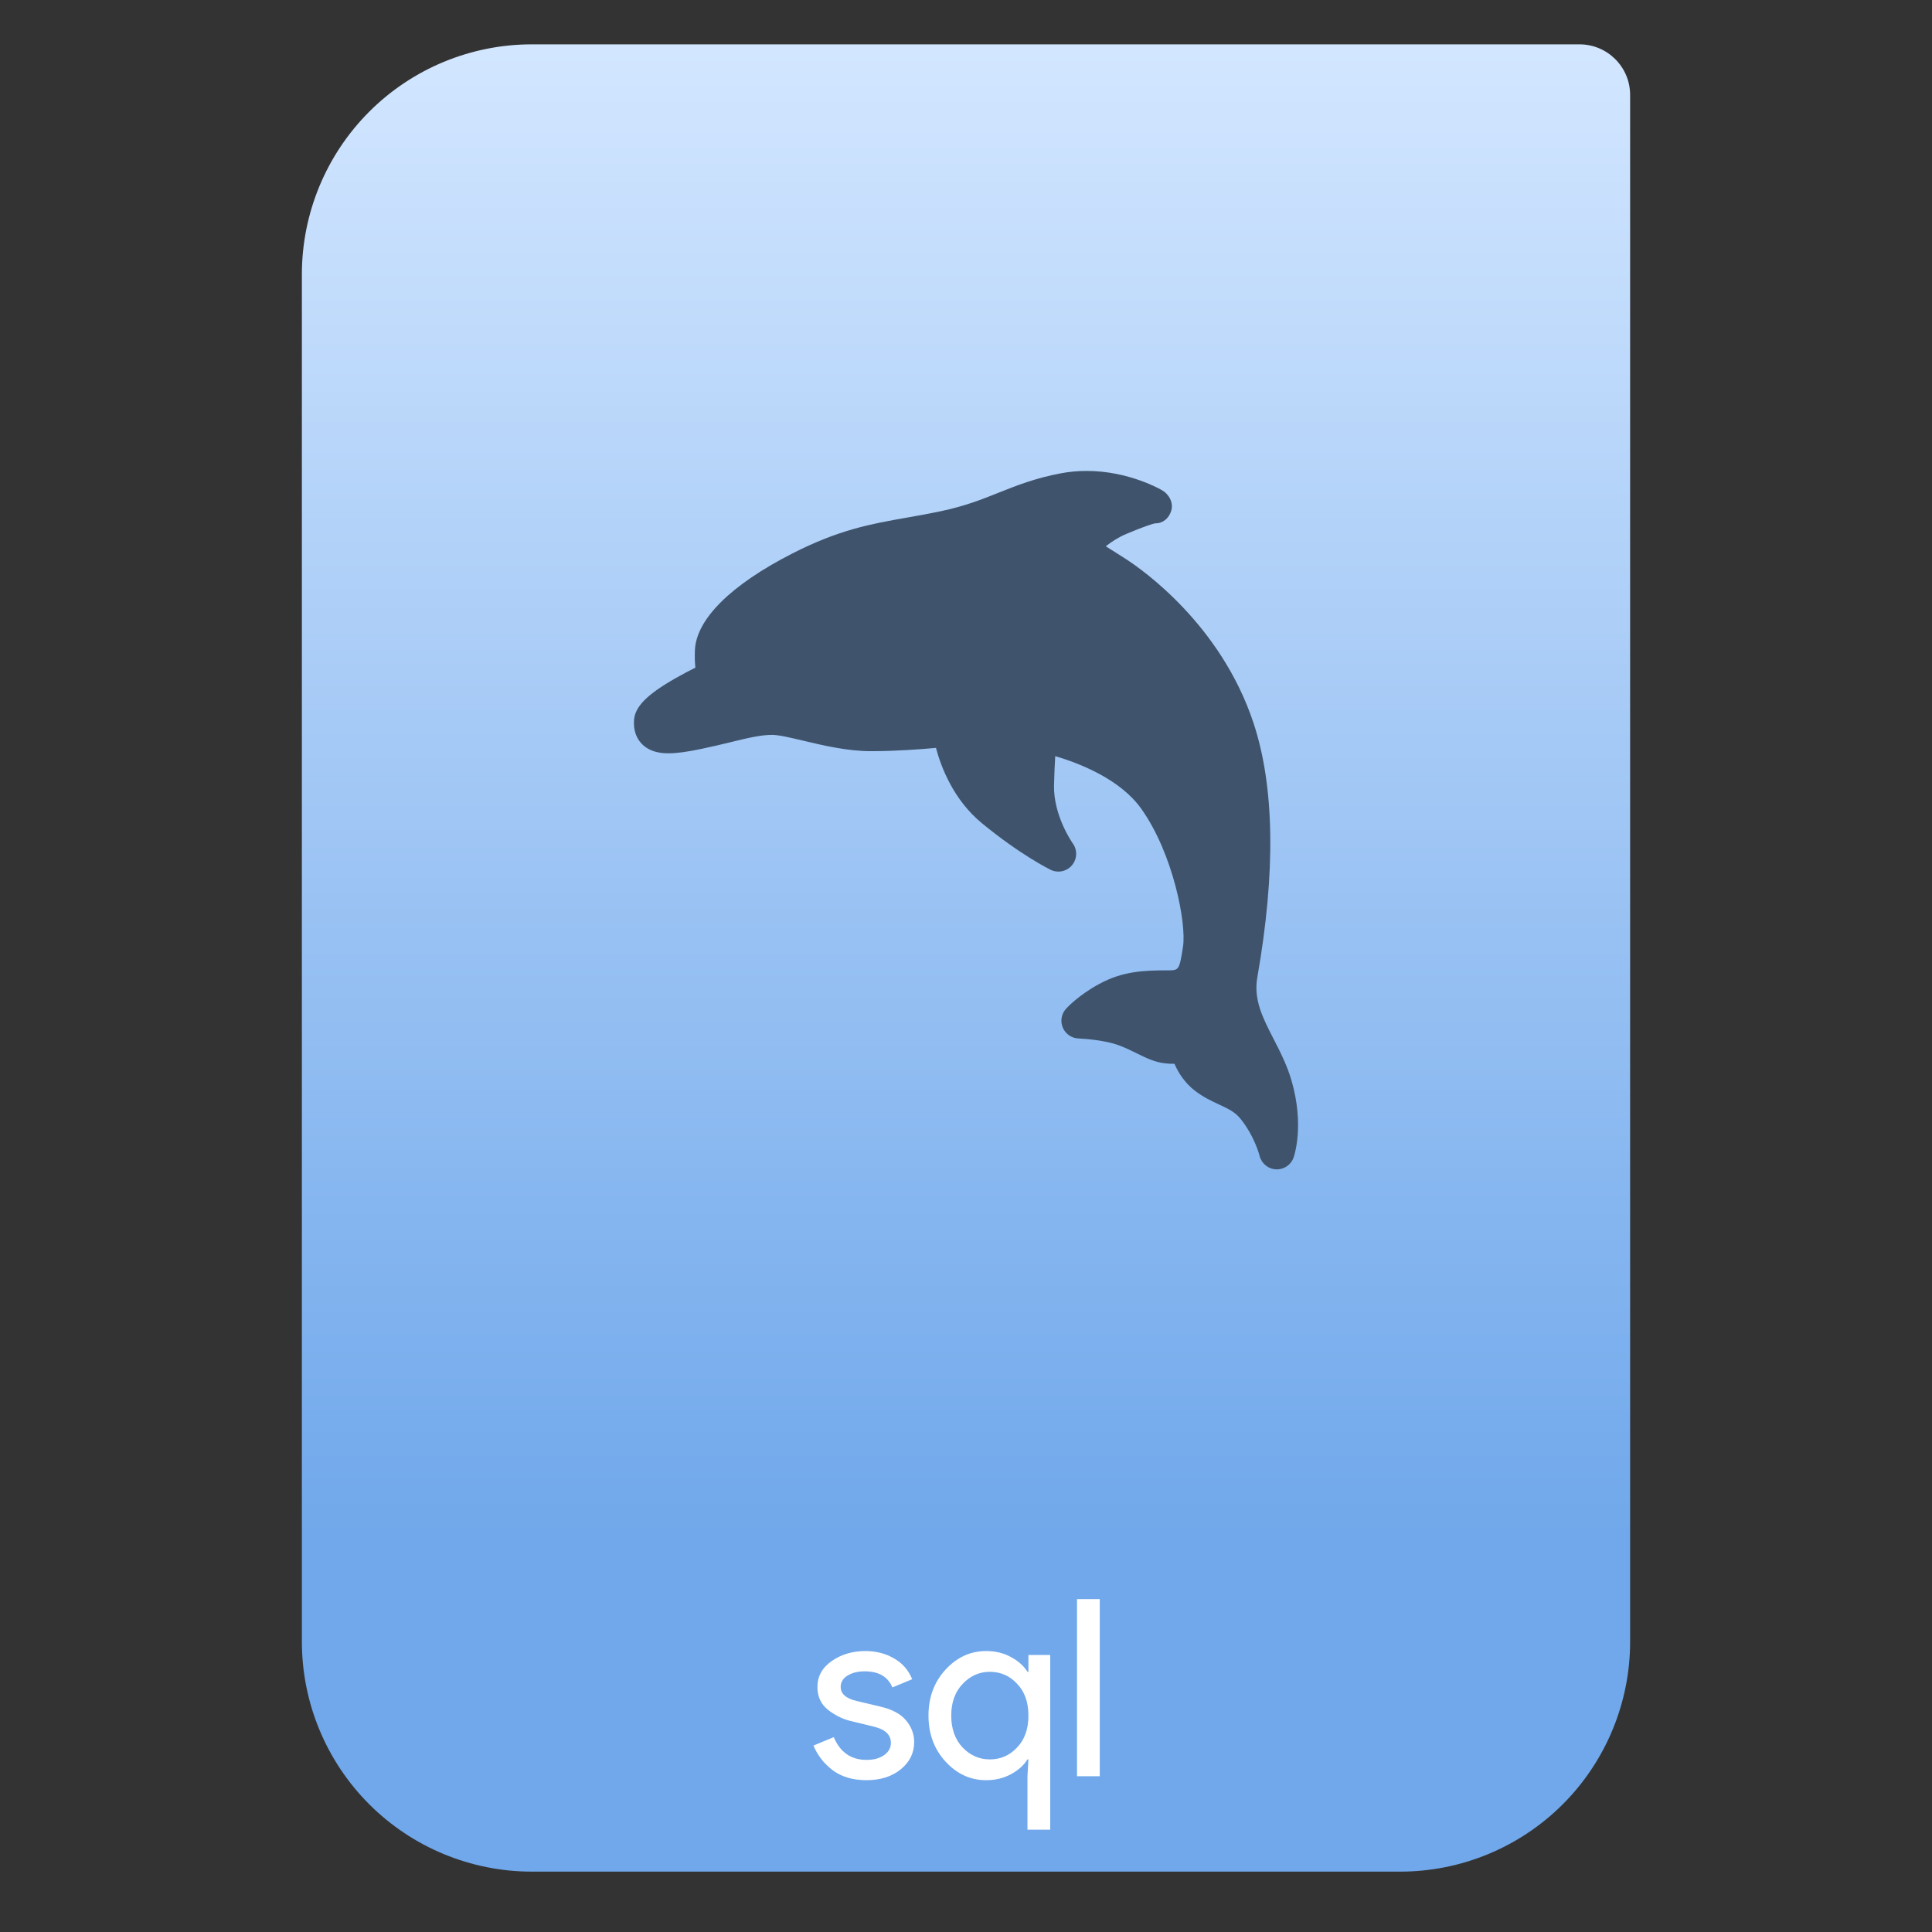 <svg style="clip-rule:evenodd;fill-rule:evenodd;stroke-linejoin:round;stroke-miterlimit:2" viewBox="0 0 64 64" xmlns="http://www.w3.org/2000/svg">
 <rect x="0" y="0" width="64" height="64" fill="#333333" stroke="none"/>
 <path d="m54 3.146c0-0.926-0.751-1.677-1.677-1.677h-34.705c-2.02 0-3.958 0.803-5.387 2.231-1.428 1.429-2.231 3.367-2.231 5.387v45.295c0 2.02 0.803 3.958 2.231 5.387 1.429 1.428 3.367 2.231 5.387 2.231h28.764c2.02 0 3.958-0.803 5.387-2.231 1.428-1.429 2.231-3.367 2.231-5.387v-51.236z" style="fill:url(#_Linear1)"/>
 <path d="m28.701 58.971c-0.448 0-0.82-0.109-1.115-0.328-0.289-0.218-0.502-0.492-0.639-0.819l0.672-0.279c0.213 0.503 0.576 0.754 1.09 0.754 0.235 0 0.426-0.052 0.574-0.156 0.153-0.104 0.229-0.24 0.229-0.41 0-0.262-0.183-0.439-0.549-0.532l-0.811-0.197c-0.257-0.066-0.5-0.189-0.73-0.369-0.229-0.186-0.344-0.434-0.344-0.746 0-0.355 0.156-0.642 0.467-0.86 0.317-0.224 0.691-0.336 1.123-0.336 0.355 0 0.672 0.082 0.951 0.246 0.278 0.158 0.478 0.388 0.598 0.688l-0.656 0.271c-0.147-0.356-0.453-0.533-0.918-0.533-0.224 0-0.412 0.046-0.565 0.139s-0.229 0.219-0.229 0.377c0 0.23 0.177 0.385 0.532 0.467l0.795 0.189c0.377 0.087 0.656 0.238 0.836 0.451s0.271 0.453 0.271 0.721c0 0.36-0.148 0.661-0.443 0.901-0.295 0.241-0.675 0.361-1.139 0.361z" style="fill-rule:nonzero;fill:#fff"/>
 <path d="m34.036 60.61v-1.77l0.032-0.558h-0.032c-0.121 0.197-0.304 0.361-0.55 0.492-0.24 0.131-0.513 0.197-0.819 0.197-0.519 0-0.967-0.205-1.344-0.615s-0.566-0.918-0.566-1.524c0-0.607 0.189-1.115 0.566-1.524 0.377-0.41 0.825-0.615 1.344-0.615 0.306 0 0.579 0.065 0.819 0.197 0.246 0.131 0.429 0.295 0.55 0.491h0.032v-0.557h0.722v5.786h-0.754zm-1.246-2.328c0.355 0 0.656-0.131 0.901-0.393 0.252-0.262 0.377-0.615 0.377-1.057 0-0.443-0.125-0.795-0.377-1.057-0.245-0.263-0.546-0.394-0.901-0.394-0.35 0-0.65 0.134-0.902 0.402-0.251 0.262-0.377 0.612-0.377 1.049s0.126 0.789 0.377 1.057c0.252 0.262 0.552 0.393 0.902 0.393z" style="fill-rule:nonzero;fill:#fff"/>
 <rect x="35.677" y="52.972" width=".754" height="5.868" style="fill-rule:nonzero;fill:#fff"/>
 <path d="m21.253 24.634c0.303 0.32 0.748 0.32 0.894 0.32 0.272 0 0.608-0.045 1.089-0.146 0.377-0.079 0.703-0.158 0.99-0.228 0.564-0.137 0.972-0.236 1.356-0.236 0.216 0 0.611 0.094 1.029 0.193 0.651 0.155 1.461 0.347 2.245 0.347 0.791 0 1.624-0.061 2.149-0.109 0.174 0.654 0.589 1.731 1.53 2.502 1.279 1.049 2.228 1.516 2.268 1.536 0.243 0.118 0.535 0.056 0.708-0.151 0.174-0.207 0.184-0.506 0.026-0.724-6e-3 -8e-3 -0.645-0.912-0.621-1.928 0.01-0.404 0.025-0.721 0.04-0.962 0.797 0.235 2.154 0.76 2.854 1.749 1.06 1.497 1.495 3.802 1.379 4.559-0.122 0.788-0.136 0.788-0.51 0.788-0.815 0-1.499 0.033-2.27 0.453-0.682 0.371-1.057 0.777-1.098 0.822-0.153 0.17-0.194 0.413-0.104 0.623 0.089 0.211 0.292 0.35 0.52 0.359 0.221 8e-3 0.887 0.063 1.316 0.219 0.227 0.083 0.423 0.179 0.613 0.273 0.303 0.149 0.59 0.291 0.924 0.33 0.109 0.013 0.22 0.019 0.326 0.017 0.123 0.286 0.333 0.628 0.685 0.898 0.27 0.207 0.545 0.335 0.787 0.448 0.298 0.138 0.533 0.248 0.713 0.472 0.473 0.586 0.632 1.222 0.633 1.228 0.062 0.254 0.285 0.439 0.546 0.45 9e-3 1e-3 0.018 1e-3 0.027 1e-3 0.25 0 0.475-0.158 0.557-0.397 0.036-0.107 0.347-1.09-0.066-2.529-0.148-0.515-0.376-0.96-0.597-1.391-0.36-0.7-0.671-1.305-0.54-2.047 0.612-3.484 0.57-6.318-0.126-8.421-1.082-3.271-3.702-5.093-4.216-5.425-0.255-0.165-0.485-0.31-0.679-0.43 0.18-0.143 0.408-0.294 0.679-0.409 0.617-0.262 0.877-0.334 0.949-0.351h0.013c0.256 0 0.453-0.169 0.528-0.419 0.078-0.259-0.066-0.538-0.3-0.675-0.044-0.027-1.104-0.643-2.502-0.643-0.288 0-0.574 0.026-0.851 0.078-0.862 0.163-1.471 0.406-2.06 0.641-0.575 0.23-1.118 0.446-1.929 0.617-0.394 0.083-0.757 0.147-1.108 0.209-1.207 0.213-2.249 0.397-3.808 1.193-2.034 1.039-3.178 2.176-3.221 3.201-9e-3 0.216-4e-3 0.409 0.015 0.578-0.191 0.095-0.422 0.216-0.656 0.349-0.951 0.541-1.35 0.946-1.377 1.398-0.018 0.315 0.066 0.574 0.251 0.77z" style="fill-rule:nonzero;fill:#3f546c"/>
 <defs>
  <linearGradient id="_Linear1" x2="1" gradientTransform="matrix(3.03829e-15,-49.619,49.619,3.03829e-15,104.99,51.088)" gradientUnits="userSpaceOnUse">
   <stop style="stop-color:#70a8eb" offset="0"/>
   <stop style="stop-color:#d2e6ff" offset="1"/>
  </linearGradient>
 </defs>
</svg>
